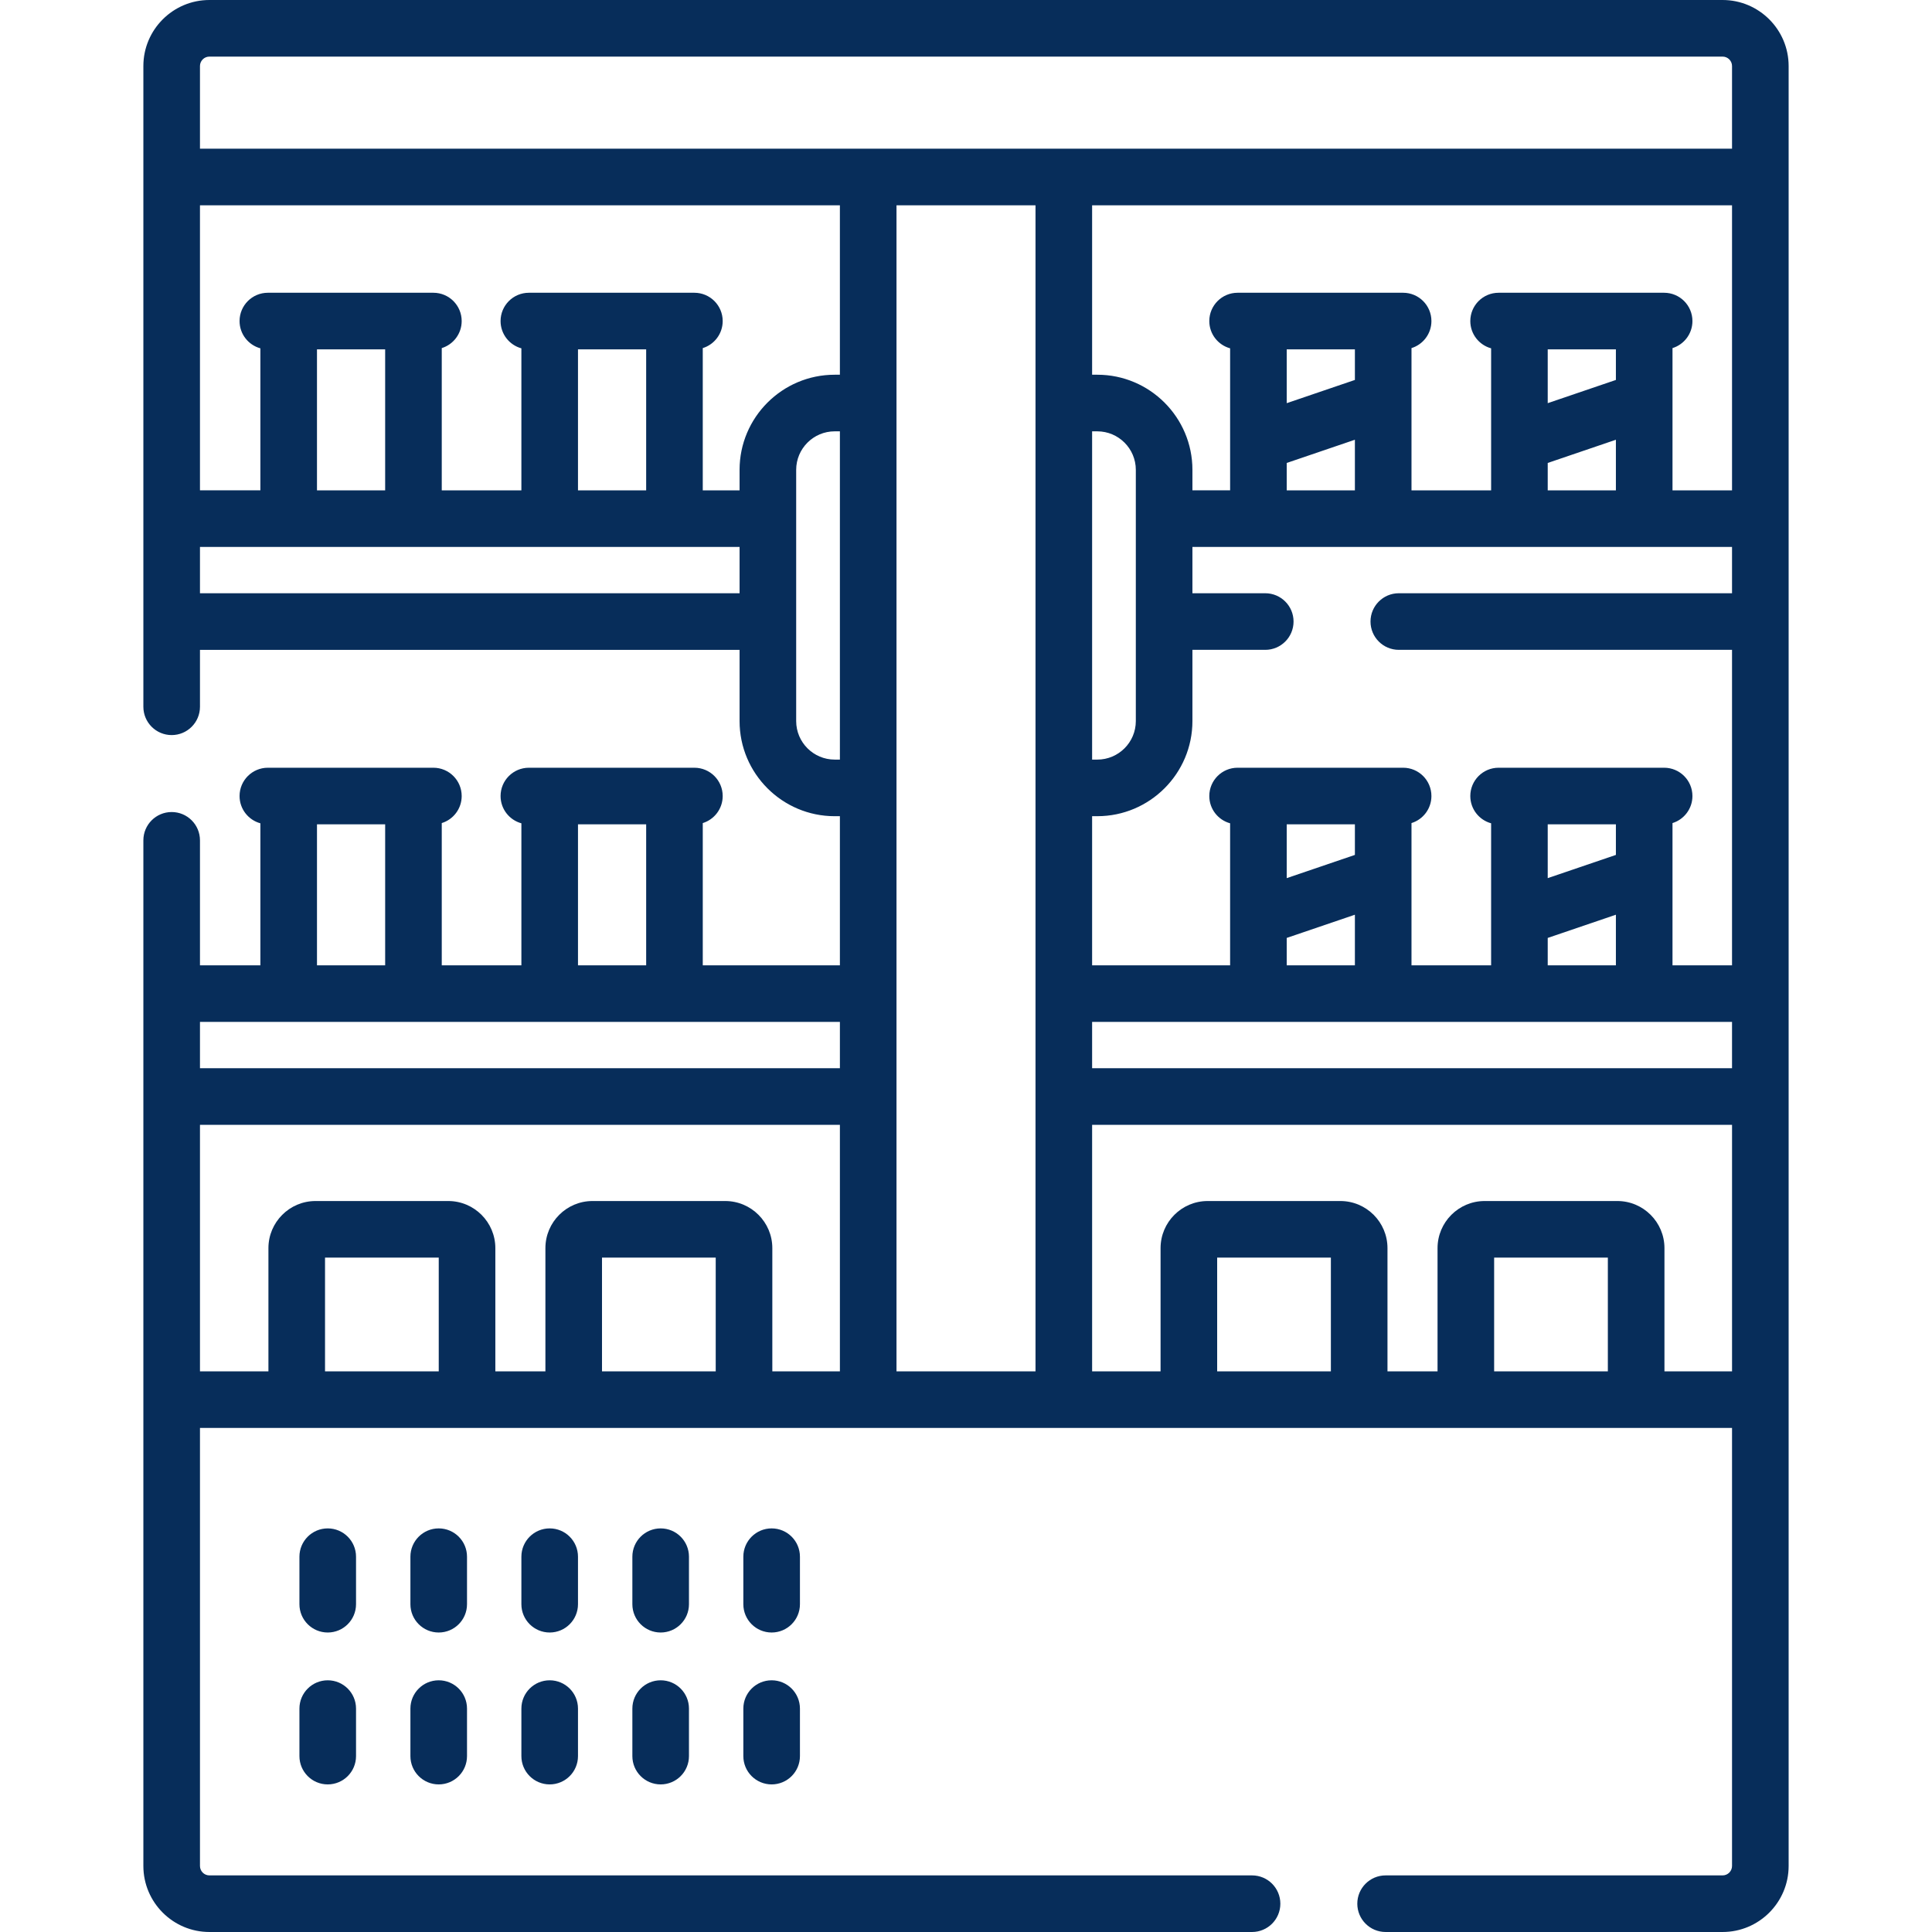 <?xml version="1.0" encoding="UTF-8"?> <svg xmlns="http://www.w3.org/2000/svg" xmlns:xlink="http://www.w3.org/1999/xlink" xmlns:svgjs="http://svgjs.com/svgjs" version="1.1" width="512" height="512" x="0" y="0" viewBox="0 0 512 512" style="enable-background:new 0 0 512 512" xml:space="preserve"><g><path xmlns="http://www.w3.org/2000/svg" id="XMLID_692_" d="m86.852 445.295c-4.143 0-7.5 3.358-7.5 7.5v12.591c0 4.142 3.357 7.5 7.5 7.5s7.5-3.358 7.5-7.5v-12.591c0-4.142-3.358-7.5-7.5-7.5z" fill="#072d5a" data-original="#000000"></path><path xmlns="http://www.w3.org/2000/svg" id="XMLID_693_" d="m116.263 445.295c-4.143 0-7.5 3.358-7.5 7.5v12.591c0 4.142 3.357 7.5 7.5 7.5s7.5-3.358 7.5-7.5v-12.591c0-4.142-3.358-7.5-7.5-7.5z" fill="#072d5a" data-original="#000000"></path><path xmlns="http://www.w3.org/2000/svg" id="XMLID_694_" d="m145.673 445.295c-4.143 0-7.5 3.358-7.5 7.5v12.591c0 4.142 3.357 7.5 7.5 7.5s7.5-3.358 7.5-7.5v-12.591c0-4.142-3.358-7.5-7.5-7.5z" fill="#072d5a" data-original="#000000"></path><path xmlns="http://www.w3.org/2000/svg" id="XMLID_695_" d="m175.083 445.295c-4.143 0-7.5 3.358-7.5 7.5v12.591c0 4.142 3.357 7.5 7.5 7.5s7.5-3.358 7.5-7.5v-12.591c0-4.142-3.357-7.5-7.5-7.5z" fill="#072d5a" data-original="#000000"></path><path xmlns="http://www.w3.org/2000/svg" id="XMLID_696_" d="m204.493 445.295c-4.143 0-7.5 3.358-7.5 7.5v12.591c0 4.142 3.357 7.5 7.5 7.5s7.5-3.358 7.5-7.5v-12.591c0-4.142-3.357-7.5-7.5-7.5z" fill="#072d5a" data-original="#000000"></path><path xmlns="http://www.w3.org/2000/svg" id="XMLID_697_" d="m94.352 412.541c0-4.142-3.357-7.5-7.5-7.5s-7.5 3.358-7.5 7.5v12.591c0 4.142 3.357 7.5 7.5 7.5s7.5-3.358 7.5-7.5z" fill="#072d5a" data-original="#000000"></path><path xmlns="http://www.w3.org/2000/svg" id="XMLID_698_" d="m123.763 412.541c0-4.142-3.357-7.5-7.5-7.5s-7.5 3.358-7.5 7.5v12.591c0 4.142 3.357 7.5 7.5 7.5s7.5-3.358 7.5-7.5z" fill="#072d5a" data-original="#000000"></path><path xmlns="http://www.w3.org/2000/svg" id="XMLID_699_" d="m153.173 412.541c0-4.142-3.357-7.5-7.5-7.5s-7.5 3.358-7.5 7.5v12.591c0 4.142 3.357 7.5 7.5 7.5s7.5-3.358 7.5-7.5z" fill="#072d5a" data-original="#000000"></path><path xmlns="http://www.w3.org/2000/svg" id="XMLID_700_" d="m182.583 412.541c0-4.142-3.357-7.5-7.5-7.5s-7.5 3.358-7.5 7.5v12.591c0 4.142 3.357 7.5 7.5 7.5s7.5-3.358 7.5-7.5z" fill="#072d5a" data-original="#000000"></path><path xmlns="http://www.w3.org/2000/svg" id="XMLID_701_" d="m211.993 412.541c0-4.142-3.357-7.5-7.5-7.5s-7.5 3.358-7.5 7.5v12.591c0 4.142 3.357 7.5 7.5 7.5s7.5-3.358 7.5-7.5z" fill="#072d5a" data-original="#000000"></path><path xmlns="http://www.w3.org/2000/svg" id="XMLID_702_" d="m474.006 17.5c0-9.649-7.851-17.5-17.5-17.5h-401.012c-9.649 0-17.5 7.851-17.5 17.5v169.803c0 4.142 3.357 7.5 7.5 7.5s7.5-3.358 7.5-7.5v-15.085h143.001v18.876c0 13.898 11.308 25.206 25.206 25.206h1.379v39.519h-36.34v-37.695c3.059-.946 5.281-3.796 5.281-7.166 0-4.142-3.357-7.5-7.5-7.5h-43.864c-4.143 0-7.5 3.358-7.5 7.5 0 3.454 2.338 6.355 5.516 7.226v37.635h-21.103v-37.695c3.06-.946 5.282-3.796 5.282-7.166 0-4.142-3.357-7.5-7.5-7.5h-43.864c-4.143 0-7.5 3.358-7.5 7.5 0 3.454 2.337 6.354 5.515 7.226v37.635h-16.009v-33.121c0-4.142-3.357-7.5-7.5-7.5s-7.5 3.358-7.5 7.5v271.802c0 9.649 7.851 17.5 17.5 17.5h276.311c4.143 0 7.5-3.358 7.5-7.5s-3.357-7.5-7.5-7.5h-276.311c-1.379 0-2.5-1.122-2.5-2.5v-116.08h406.012v116.08c0 1.378-1.121 2.5-2.5 2.5h-89.307c-4.143 0-7.5 3.358-7.5 7.5s3.357 7.5 7.5 7.5h89.307c9.649 0 17.5-7.851 17.5-17.5zm-278.011 107.014v5.433h-9.755v-37.696c3.059-.946 5.281-3.796 5.281-7.166 0-4.142-3.357-7.5-7.5-7.5h-43.864c-4.143 0-7.5 3.358-7.5 7.5 0 3.454 2.338 6.355 5.516 7.226v37.635h-21.103v-37.695c3.06-.946 5.282-3.796 5.282-7.166 0-4.142-3.357-7.5-7.5-7.5h-43.864c-4.143 0-7.5 3.358-7.5 7.5 0 3.454 2.337 6.354 5.515 7.226v37.635h-16.009v-75.537h169.586v44.899h-1.379c-13.898 0-25.206 11.308-25.206 25.206zm-42.822-31.929h18.067v37.361h-18.067zm-69.17 0h18.067v37.361h-18.067zm375.003-38.176v75.537h-15.776v-37.695c3.06-.946 5.282-3.796 5.282-7.166 0-4.142-3.357-7.5-7.5-7.5h-43.865c-4.143 0-7.5 3.358-7.5 7.5 0 3.454 2.338 6.355 5.516 7.226v37.635h-21.102v-37.695c3.059-.946 5.281-3.796 5.281-7.166 0-4.142-3.357-7.5-7.5-7.5h-43.864c-4.143 0-7.5 3.358-7.5 7.5 0 3.454 2.337 6.354 5.515 7.226v37.635h-9.988v-5.432c0-13.898-11.308-25.206-25.206-25.206h-1.378v-44.899zm-30.777 46.28-18.067 6.153v-14.257h18.067zm-18.067 21.999 18.067-6.153v13.411h-18.067zm-51.101-21.999-18.068 6.153v-14.257h18.068zm-18.069 21.999 18.068-6.153v13.411h-18.068zm-51.572-8.38h1.378c5.628 0 10.206 4.579 10.206 10.206v66.58c0 5.627-4.578 10.206-10.206 10.206h-1.378zm-15 249.109h-36.84v-309.008h36.84zm15-92.599h169.585v12.271h-169.585zm51.572-22.258 18.068-6.153v13.411h-18.068zm18.069-21.999-18.068 6.153v-14.256h18.068zm51.101 21.999 18.067-6.153v13.411h-18.067zm18.067-21.999-18.067 6.153v-14.256h18.067zm15 29.257v-37.695c3.06-.946 5.282-3.796 5.282-7.166 0-4.142-3.357-7.5-7.5-7.5h-43.865c-4.143 0-7.5 3.358-7.5 7.5 0 3.454 2.338 6.355 5.516 7.226v37.635h-21.102v-37.695c3.059-.946 5.281-3.796 5.281-7.166 0-4.142-3.357-7.5-7.5-7.5h-43.864c-4.143 0-7.5 3.358-7.5 7.5 0 3.454 2.337 6.354 5.515 7.226v37.635h-36.572v-39.518h1.378c13.898 0 25.206-11.308 25.206-25.206v-18.876h19.301c4.143 0 7.5-3.358 7.5-7.5s-3.357-7.5-7.5-7.5h-19.301v-12.271h143.002v12.271h-88.307c-4.143 0-7.5 3.358-7.5 7.5s3.357 7.5 7.5 7.5h88.307v83.601h-15.777zm-387.735-240.818h401.012c1.379 0 2.5 1.122 2.5 2.5v21.909h-406.012v-21.909c0-1.378 1.121-2.5 2.5-2.5zm-2.5 142.218v-12.271h143.001v12.271zm168.207 44.082c-5.628 0-10.206-4.579-10.206-10.206v-66.58c0-5.627 4.578-10.206 10.206-10.206h1.379v86.992zm-49.961 17.158v37.361h-18.067v-37.361zm-69.17 0v37.361h-18.067v-37.361zm120.51 52.36v12.271h-169.586v-12.271zm-169.586 27.272h169.586v65.33h-17.908v-32.651c0-6.884-5.601-12.485-12.484-12.485h-35.167c-6.884 0-12.484 5.601-12.484 12.485v32.651h-13.267v-32.651c0-6.884-5.601-12.485-12.484-12.485h-35.168c-6.884 0-12.484 5.601-12.484 12.485v32.651h-18.14zm33.14 65.33v-30.136h30.136v30.136zm73.402 0v-30.136h30.136v30.136zm163.024 0v-30.136h30.136v30.136zm73.402 0v-30.136h30.135v30.136zm45.135 0v-32.651c0-6.884-5.601-12.485-12.484-12.485h-35.166c-6.884 0-12.484 5.601-12.484 12.485v32.651h-13.267v-32.651c0-6.884-5.601-12.485-12.485-12.485h-35.166c-6.884 0-12.484 5.601-12.484 12.485v32.651h-18.14v-65.33h169.586v65.33z" fill="#072d5a" data-original="#000000"></path></g></svg> 